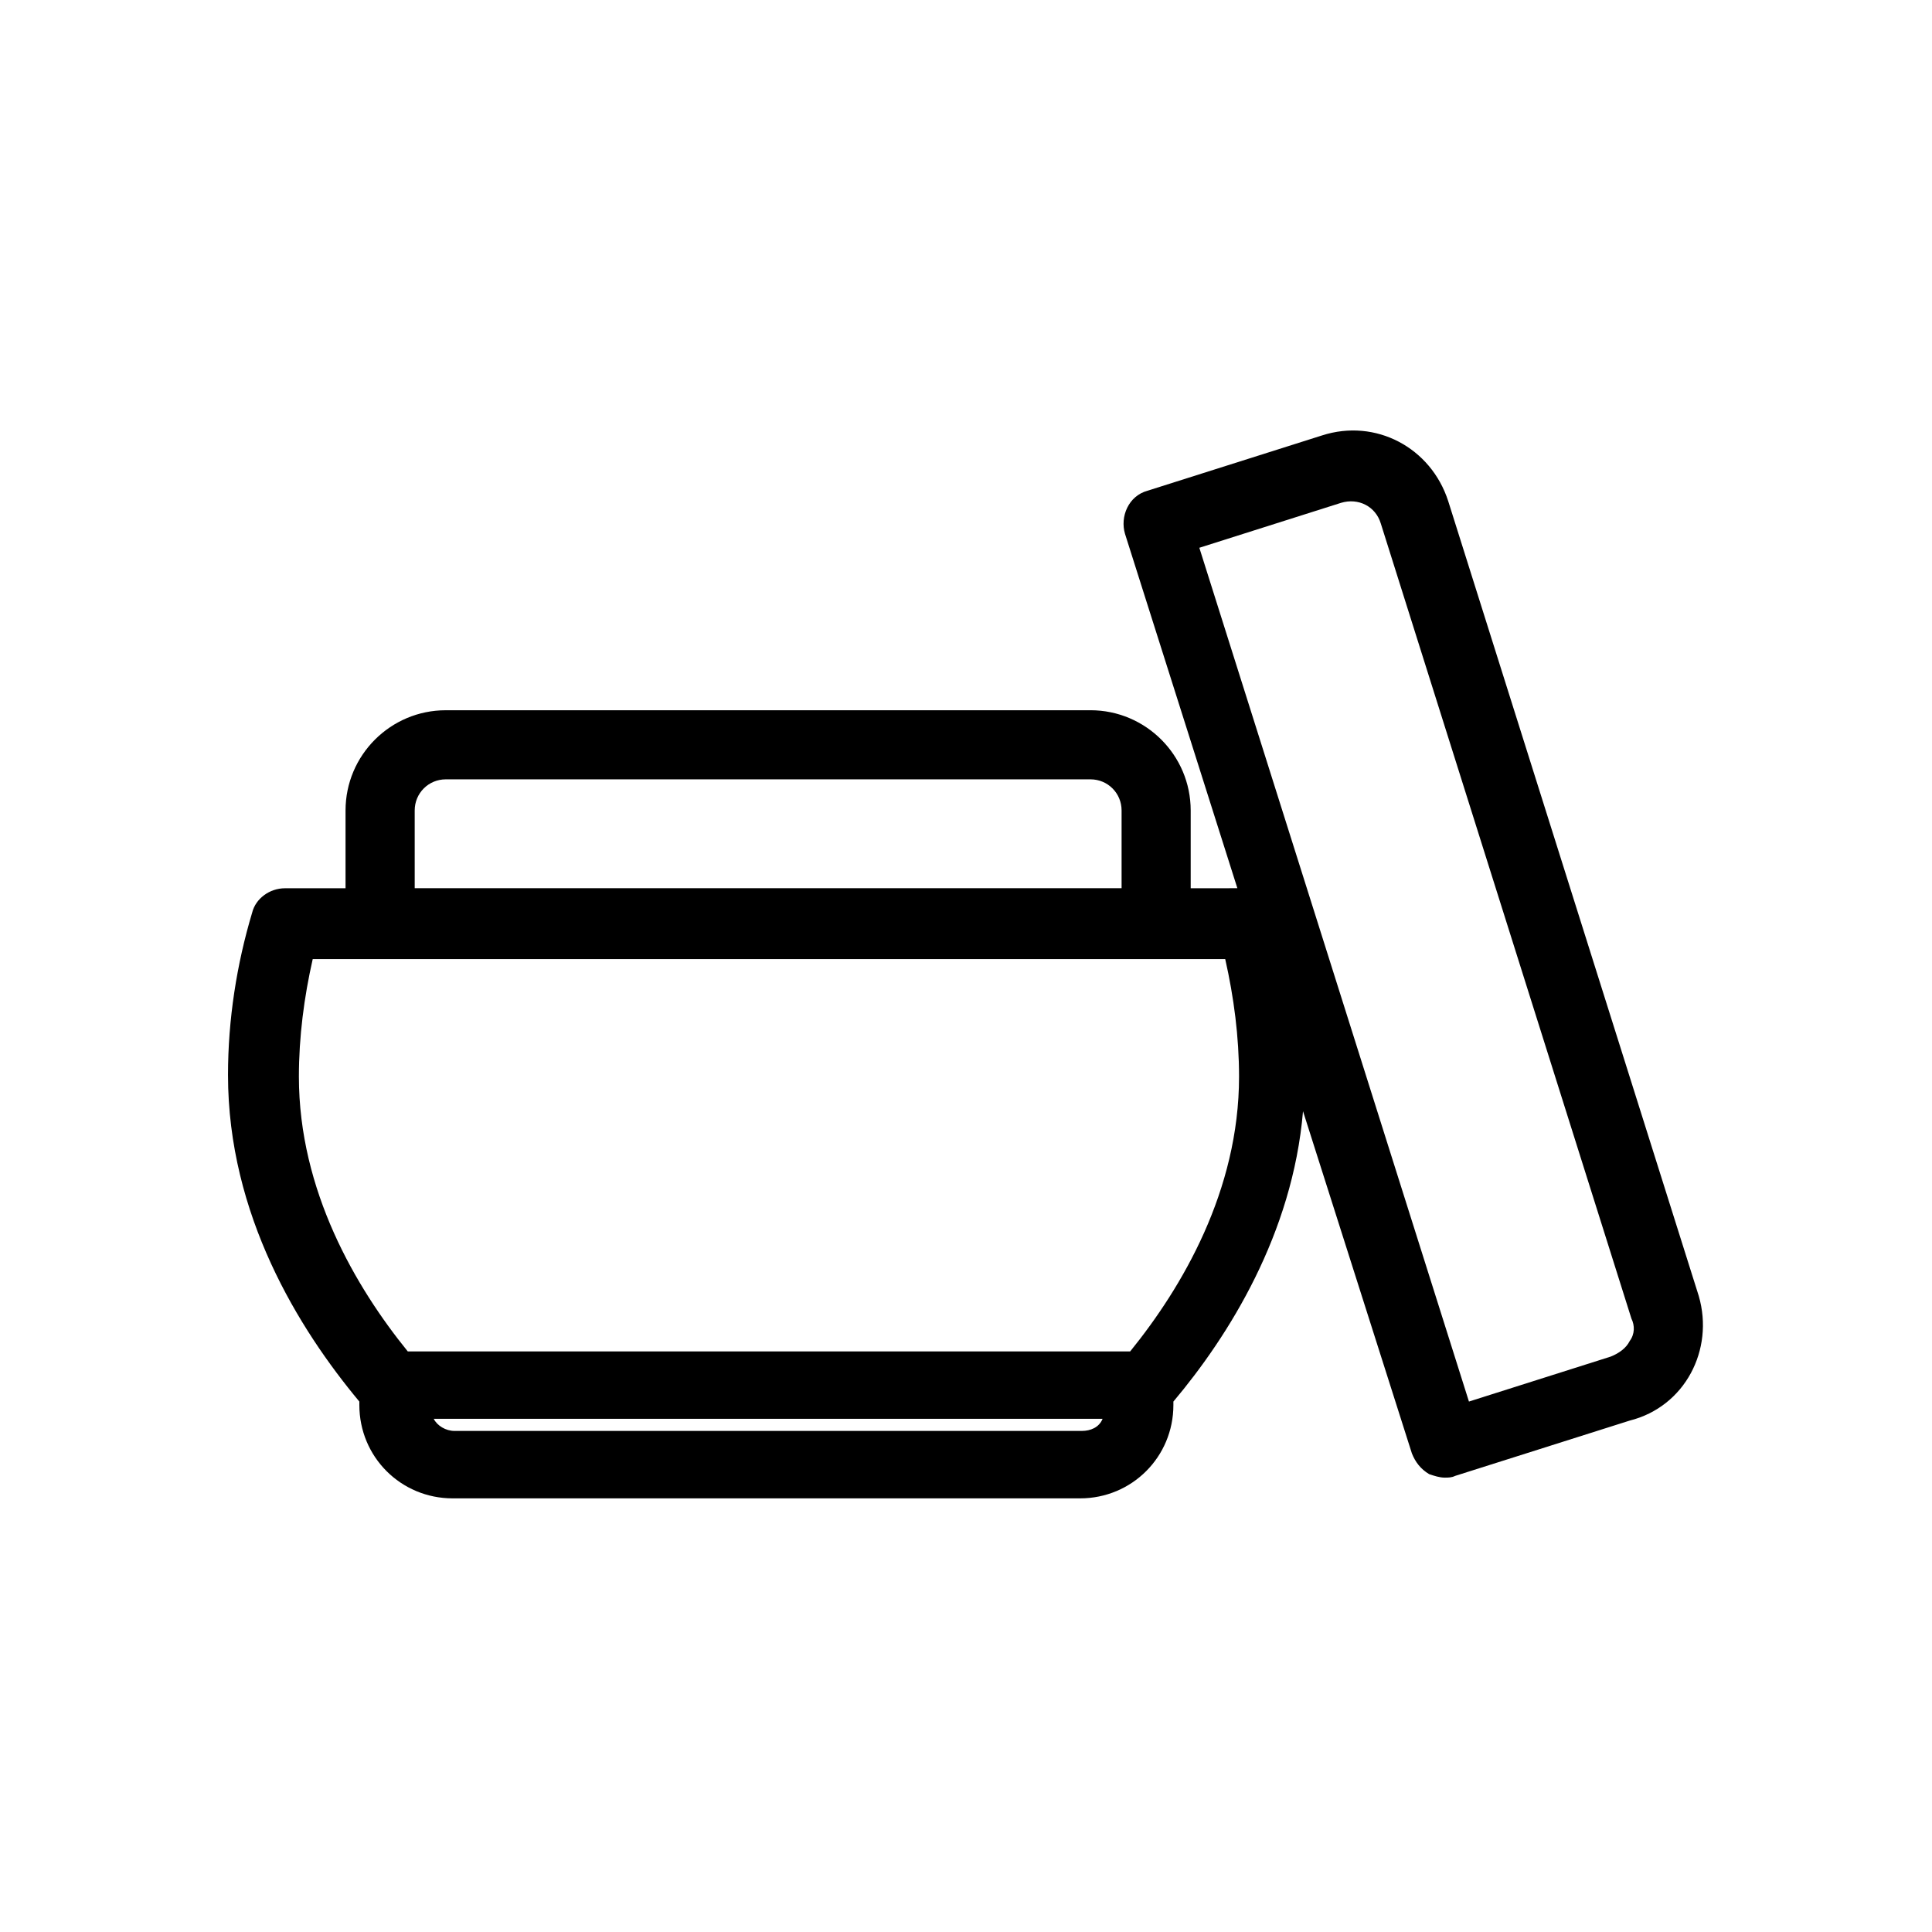 <?xml version="1.0" encoding="UTF-8"?>
<!-- Uploaded to: SVG Repo, www.svgrepo.com, Generator: SVG Repo Mixer Tools -->
<svg fill="#000000" width="800px" height="800px" version="1.1" viewBox="144 144 512 512" xmlns="http://www.w3.org/2000/svg">
 <path d="m594.2 487.48-66.41-210.68c-4.582-14.199-19.238-21.984-33.434-17.406l-46.258 14.656c-5.039 1.375-7.328 6.871-5.953 11.449l29.77 93.891-12.371 0.004v-20.609c0-14.656-11.91-26.566-26.566-26.566l-170.84 0.004c-14.656 0-26.566 11.91-26.566 26.566v20.609h-16.031c-4.121 0-7.785 2.75-8.703 6.414-4.121 13.742-6.414 28.398-6.414 43.055 0 37.098 18.777 67.328 34.809 86.562v0.918c0 13.742 10.992 24.734 24.734 24.734h166.26c13.742 0 24.734-10.992 24.734-24.734v-0.918c14.656-17.406 31.602-44.426 34.352-76.945l28.855 90.688c0.918 2.289 2.289 4.121 4.582 5.496 1.375 0.457 2.75 0.918 4.121 0.918 0.918 0 1.832 0 2.75-0.457l46.258-14.656c14.656-3.676 22.441-18.789 18.32-32.988zm-340.3-128.7c0-4.582 3.664-8.246 8.246-8.246h170.84c4.582 0 8.246 3.664 8.246 8.246v20.609h-187.33zm176.79 164.43h-166.25c-2.289 0-4.582-1.375-5.496-3.207h177.25c-0.918 2.289-3.207 3.207-5.5 3.207zm12.824-21.07h-191.45c-13.742-16.945-28.855-42.594-28.855-72.824 0-10.535 1.375-21.07 3.664-31.145h17.863l205.64 0.004h18.32c2.289 10.078 3.664 20.609 3.664 31.145 0 30.227-15.113 55.875-28.855 72.82zm132.37-2.746c-0.918 1.832-2.75 3.207-5.039 4.121l-37.559 11.91-71.449-226.26 37.559-11.91c4.582-1.375 9.16 0.918 10.535 5.496l66.41 210.68c0.914 1.836 0.914 4.125-0.457 5.957z"/>
</svg>